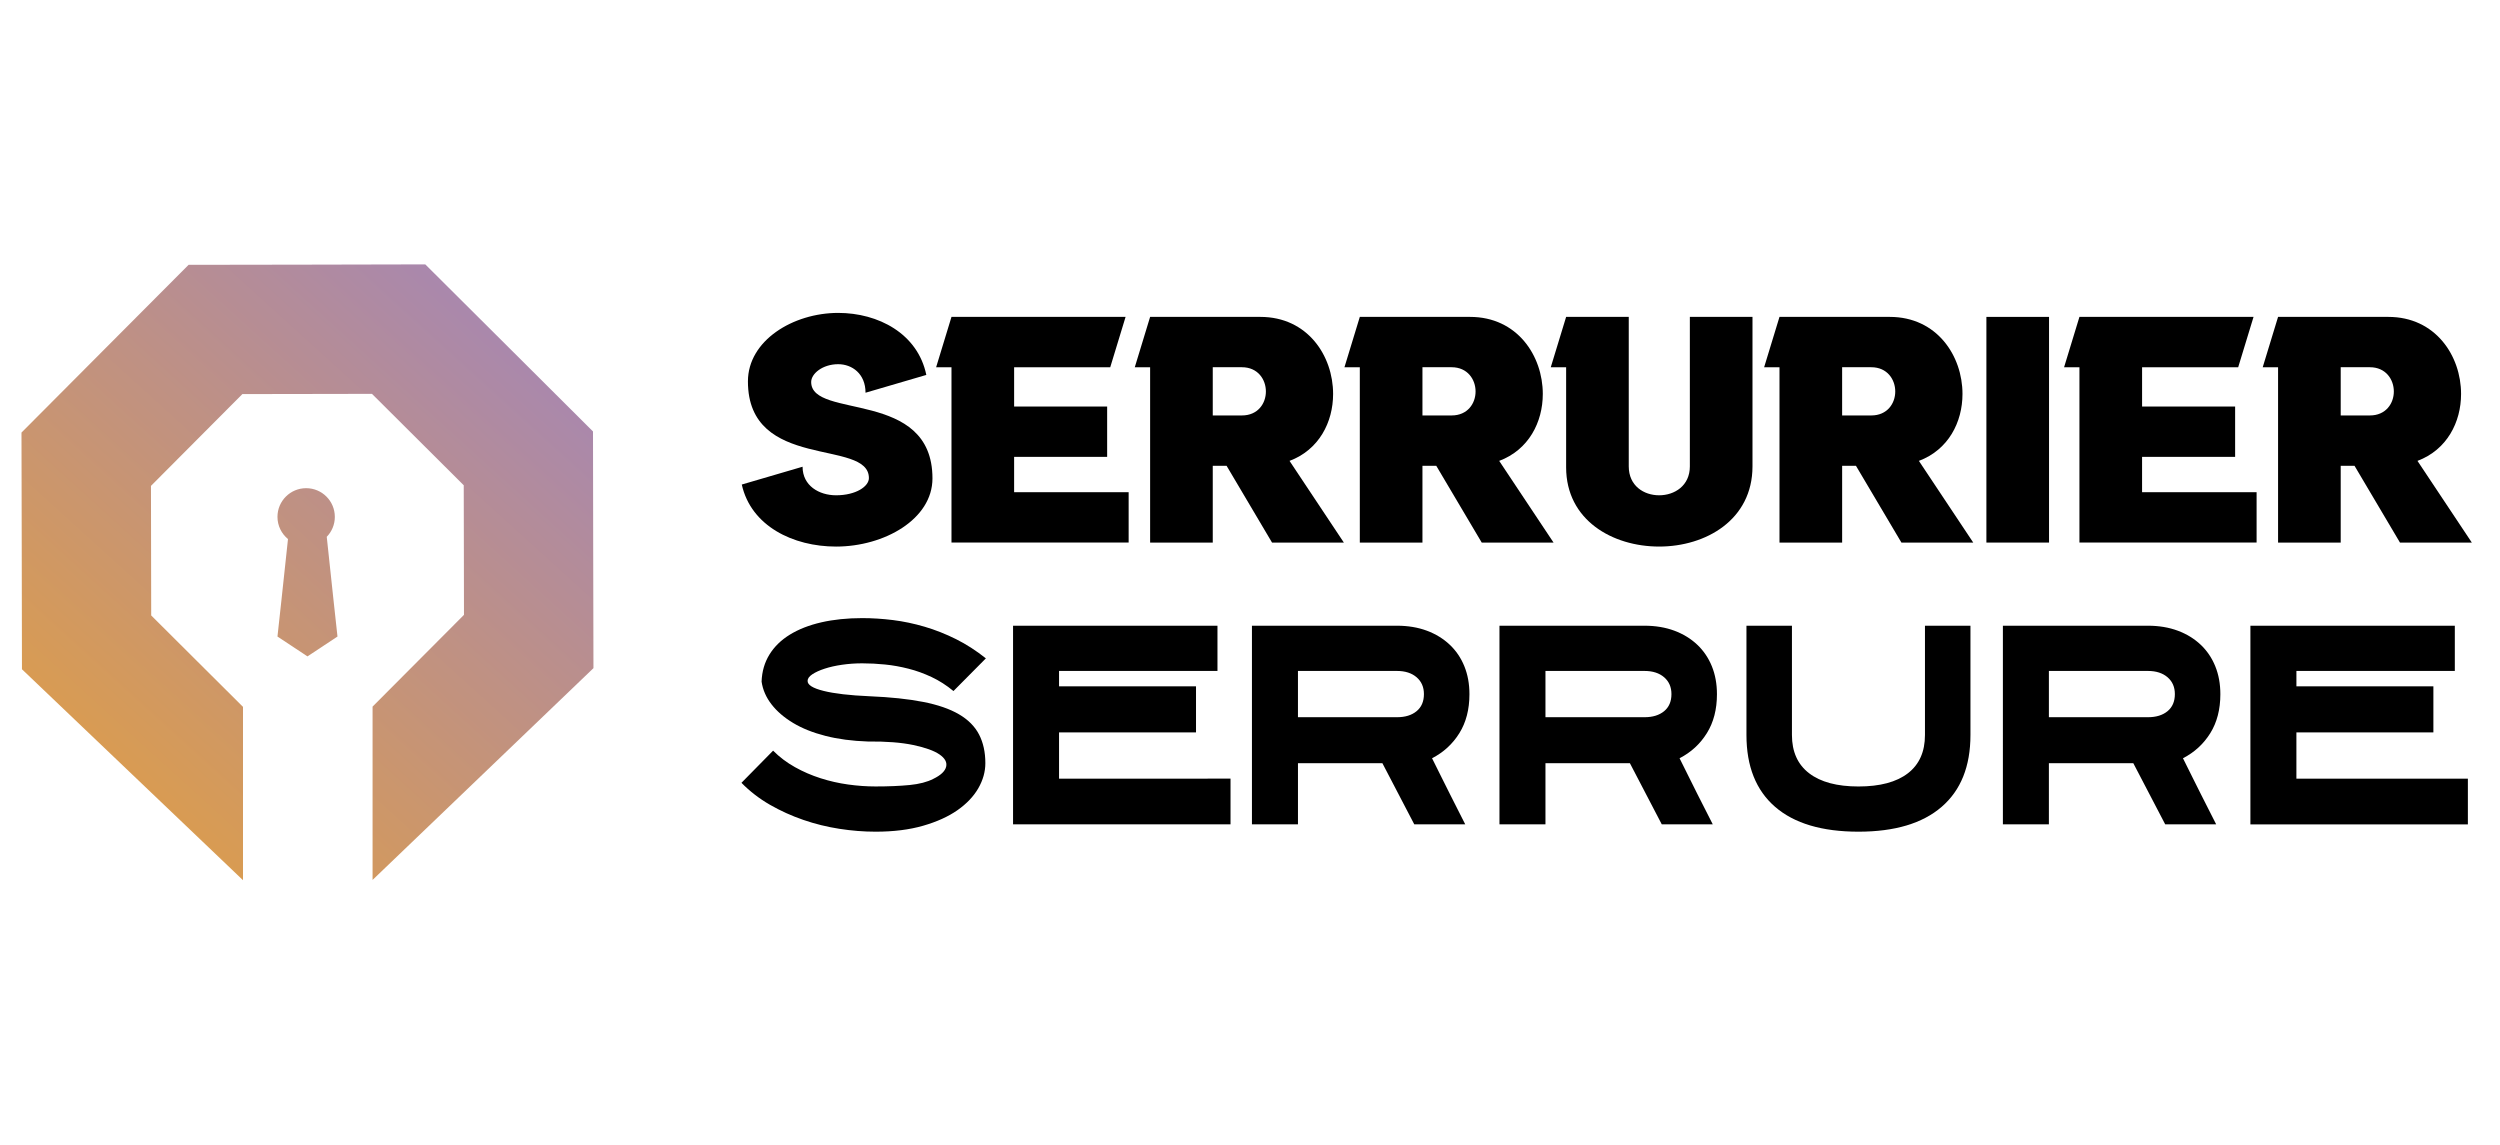 <?xml version="1.0" encoding="utf-8"?>
<!-- Generator: Adobe Illustrator 16.0.0, SVG Export Plug-In . SVG Version: 6.00 Build 0)  -->
<!DOCTYPE svg PUBLIC "-//W3C//DTD SVG 1.1//EN" "http://www.w3.org/Graphics/SVG/1.1/DTD/svg11.dtd">
<svg version="1.1" id="Calque_1" xmlns="http://www.w3.org/2000/svg" xmlns:xlink="http://www.w3.org/1999/xlink" x="0px" y="0px"
	 width="186.75px" height="85.5px" viewBox="0 0 186.75 85.5" enable-background="new 0 0 186.75 85.5" xml:space="preserve">
<g>
	<linearGradient id="SVGID_1_" gradientUnits="userSpaceOnUse" x1="6.506" y1="59.246" x2="40.302" y2="22.016">
		<stop  offset="0" style="stop-color:#DC9D4C"/>
		<stop  offset="1" style="stop-color:#A586B5"/>
	</linearGradient>
	<polygon fill-rule="evenodd" clip-rule="evenodd" fill="url(#SVGID_1_)" points="11.286,41.136 11.277,36.295 14.692,32.866 
		18.106,29.438 22.945,29.43 27.786,29.421 31.214,32.835 34.641,36.25 34.651,41.089 34.659,45.929 31.245,49.357 27.831,52.784 
		27.831,65.731 44.331,49.911 44.312,41.07 44.297,32.23 38.034,25.989 31.768,19.749 22.927,19.769 14.087,19.783 7.846,26.046 
		1.605,32.313 1.624,41.154 1.64,49.993 18.152,65.751 18.152,52.803 14.723,49.389 11.295,45.974 	"/>
	<linearGradient id="SVGID_2_" gradientUnits="userSpaceOnUse" x1="7.28" y1="59.947" x2="41.075" y2="22.719">
		<stop  offset="0" style="stop-color:#DC9D4C"/>
		<stop  offset="1" style="stop-color:#A586B5"/>
	</linearGradient>
	<path fill-rule="evenodd" clip-rule="evenodd" fill="url(#SVGID_2_)" d="M22.869,36.467c1.184,0,2.143,0.959,2.143,2.143
		c0,0.58-0.23,1.106-0.604,1.49c0.265,2.549,0.802,7.45,0.802,7.45l-2.242,1.483l-2.241-1.483c0,0,0.515-4.694,0.786-7.283
		c-0.479-0.393-0.786-0.988-0.786-1.657C20.727,37.426,21.687,36.467,22.869,36.467z"/>
</g>
<g>
	<g>
		<path d="M69.196,28.007l-4.541,1.33c0-1.422-1.009-2.132-2.041-2.132c-1.17,0-2.019,0.71-2.019,1.33
			c0,2.821,9.06,0.482,9.06,7.201c0,3.052-3.602,5.093-7.202,5.093c-3.211,0-6.354-1.537-7.042-4.634l4.541-1.331
			c0,1.423,1.239,2.134,2.501,2.134c1.491,0,2.454-0.666,2.454-1.285c0-2.981-9.037-0.482-9.037-7.224
			c0-3.051,3.372-5.115,6.744-5.115C65.596,23.374,68.555,24.91,69.196,28.007z"/>
		<path d="M82.704,34.13h-6.949v2.637h8.555v3.762H71.076V27.433h-1.147l1.147-3.761h13.005l-1.146,3.761h-7.18v2.936h6.949V34.13z"
			/>
		<path d="M99.583,29.428c0,2.11-1.054,4.174-3.255,5l4.058,6.102h-5.365l-3.395-5.735h-1.033v5.735h-4.679v-9.496v-3.601h-1.146
			l1.146-3.761h8.233C97.68,23.672,99.583,26.584,99.583,29.428z M90.593,31.034h2.179c1.192,0,1.79-0.896,1.79-1.79
			s-0.598-1.812-1.79-1.812h-2.179V31.034z"/>
		<path d="M115.247,29.428c0,2.11-1.054,4.174-3.257,5l4.06,6.102h-5.365l-3.396-5.735h-1.032v5.735h-4.679v-9.496v-3.601h-1.147
			l1.147-3.761h8.233C113.344,23.672,115.247,26.584,115.247,29.428z M106.257,31.034h2.179c1.192,0,1.789-0.896,1.789-1.79
			s-0.597-1.812-1.789-1.812h-2.179V31.034z"/>
		<path d="M121.668,23.672v11.169c0,1.446,1.123,2.157,2.271,2.157c1.146,0,2.293-0.711,2.293-2.157V23.672h4.679v11.169
			c0,3.991-3.485,5.987-6.972,5.987c-3.487,0-6.949-1.973-6.949-5.918v-7.477h-1.147l1.147-3.761H121.668z"/>
		<path d="M146.598,29.428c0,2.11-1.054,4.174-3.257,5l4.06,6.102h-5.365l-3.396-5.735h-1.032v5.735h-4.68v-9.496v-3.601h-1.147
			l1.147-3.761h8.234C144.694,23.672,146.598,26.584,146.598,29.428z M137.607,31.034h2.179c1.192,0,1.789-0.896,1.789-1.79
			s-0.597-1.812-1.789-1.812h-2.179V31.034z"/>
		<path d="M153.063,23.672V40.53h-4.679V23.672H153.063z"/>
		<path d="M166.963,34.13h-6.95v2.637h8.555v3.762h-13.234V27.433h-1.147l1.147-3.761h13.006l-1.147,3.761h-7.179v2.936h6.95V34.13z
			"/>
		<path d="M183.842,29.428c0,2.11-1.055,4.174-3.257,5l4.06,6.102h-5.367l-3.395-5.735h-1.032v5.735h-4.679v-9.496v-3.601h-1.147
			l1.147-3.761h8.233C181.938,23.672,183.842,26.584,183.842,29.428z M174.851,31.034h2.18c1.191,0,1.788-0.896,1.788-1.79
			s-0.597-1.812-1.788-1.812h-2.18V31.034z"/>
	</g>
	<g>
		<path d="M65.404,62.127c-0.884,0-1.786-0.072-2.704-0.215c-0.917-0.143-1.813-0.363-2.686-0.664
			c-0.872-0.299-1.704-0.676-2.499-1.131c-0.793-0.457-1.504-1.004-2.128-1.641l2.364-2.402c0.479,0.482,1.024,0.892,1.629,1.23
			c0.605,0.34,1.243,0.615,1.914,0.83c0.67,0.215,1.356,0.371,2.06,0.469s1.387,0.146,2.05,0.146c0.977,0,1.826-0.037,2.548-0.107
			c0.722-0.072,1.312-0.225,1.768-0.461c0.559-0.271,0.878-0.574,0.957-0.906s-0.088-0.637-0.498-0.918
			c-0.41-0.28-1.061-0.514-1.953-0.703c-0.892-0.188-2.027-0.277-3.407-0.263c-1.172-0.04-2.226-0.18-3.163-0.421
			c-0.938-0.24-1.742-0.563-2.412-0.966c-0.671-0.404-1.208-0.866-1.611-1.387c-0.404-0.521-0.652-1.087-0.742-1.698
			c0.026-0.756,0.221-1.429,0.585-2.021c0.365-0.592,0.875-1.09,1.534-1.494c0.657-0.402,1.441-0.709,2.353-0.917
			c0.91-0.208,1.927-0.313,3.045-0.313c0.742,0,1.507,0.048,2.295,0.146c0.787,0.098,1.578,0.265,2.372,0.499
			s1.574,0.544,2.343,0.927c0.768,0.384,1.51,0.863,2.227,1.435l-2.421,2.441c-0.521-0.43-1.064-0.777-1.631-1.045
			c-0.566-0.266-1.142-0.476-1.729-0.624c-0.585-0.149-1.167-0.255-1.747-0.313s-1.148-0.088-1.709-0.088
			c-0.521,0-1.024,0.036-1.512,0.107s-0.921,0.169-1.298,0.293c-0.378,0.123-0.684,0.264-0.918,0.419
			c-0.234,0.157-0.352,0.319-0.352,0.488c-0.013,0.3,0.384,0.551,1.191,0.752c0.807,0.203,1.952,0.336,3.437,0.4
			c1.562,0.065,2.893,0.205,3.993,0.421c1.1,0.214,1.994,0.523,2.684,0.926c0.69,0.403,1.191,0.908,1.504,1.514
			s0.469,1.318,0.469,2.138c0,0.639-0.176,1.264-0.526,1.875c-0.354,0.611-0.873,1.158-1.563,1.641
			c-0.689,0.48-1.545,0.867-2.567,1.16C67.927,61.98,66.745,62.127,65.404,62.127z"/>
		<path d="M89.343,54.708H79.111v3.456H91.92v3.416H75.675V46.741h15.27v3.379H79.111v1.151h10.231V54.708z"/>
		<path d="M96.957,61.58H93.52V46.741h10.837c0.819,0,1.563,0.125,2.226,0.371c0.663,0.248,1.233,0.596,1.709,1.046
			c0.476,0.448,0.841,0.985,1.094,1.61c0.254,0.624,0.381,1.321,0.381,2.089c0,1.133-0.251,2.104-0.752,2.909
			c-0.502,0.807-1.181,1.433-2.041,1.875c0.195,0.391,0.41,0.824,0.646,1.299c0.232,0.475,0.468,0.943,0.703,1.406
			c0.233,0.461,0.45,0.891,0.652,1.289c0.203,0.396,0.362,0.711,0.479,0.945h-3.807l-2.382-4.568h-6.307V61.58z M96.957,53.576
			h7.399c0.611,0,1.1-0.15,1.465-0.452c0.364-0.301,0.546-0.727,0.546-1.275c0-0.524-0.182-0.942-0.546-1.257
			c-0.365-0.314-0.854-0.472-1.465-0.472h-7.399V53.576z"/>
		<path d="M115.446,61.58h-3.436V46.741h10.837c0.819,0,1.563,0.125,2.225,0.371c0.664,0.248,1.233,0.596,1.71,1.046
			c0.474,0.448,0.838,0.985,1.093,1.61c0.253,0.624,0.381,1.321,0.381,2.089c0,1.133-0.251,2.104-0.753,2.909
			c-0.501,0.807-1.181,1.433-2.04,1.875c0.195,0.391,0.411,0.824,0.646,1.299c0.233,0.475,0.468,0.943,0.701,1.406
			c0.235,0.461,0.453,0.891,0.655,1.289c0.201,0.396,0.361,0.711,0.479,0.945h-3.809l-2.381-4.568h-6.308V61.58z M115.446,53.576
			h7.401c0.61,0,1.099-0.15,1.465-0.452c0.363-0.301,0.545-0.727,0.545-1.275c0-0.524-0.182-0.942-0.545-1.257
			c-0.366-0.314-0.854-0.472-1.465-0.472h-7.401V53.576z"/>
		<path d="M138.828,62.127c-2.724,0-4.799-0.619-6.227-1.855c-1.427-1.236-2.141-3.025-2.141-5.369v-8.162h3.398v8.162
			c0,1.25,0.429,2.205,1.286,2.861c0.856,0.656,2.084,0.986,3.683,0.986c1.61,0,2.842-0.33,3.693-0.986
			c0.851-0.656,1.275-1.611,1.275-2.861v-8.162h3.398v8.162c0,2.343-0.718,4.132-2.152,5.369
			C143.611,61.508,141.539,62.127,138.828,62.127z"/>
		<path d="M153.052,61.58h-3.436V46.741h10.836c0.82,0,1.563,0.125,2.225,0.371c0.666,0.248,1.234,0.596,1.71,1.046
			c0.475,0.448,0.84,0.985,1.093,1.61c0.254,0.624,0.381,1.321,0.381,2.089c0,1.133-0.251,2.104-0.751,2.909
			c-0.503,0.807-1.182,1.433-2.042,1.875c0.196,0.391,0.411,0.824,0.646,1.299c0.233,0.475,0.468,0.943,0.703,1.406
			c0.233,0.461,0.451,0.891,0.653,1.289c0.203,0.396,0.361,0.711,0.479,0.945h-3.807l-2.383-4.568h-6.307V61.58z M153.052,53.576
			h7.4c0.61,0,1.1-0.15,1.465-0.452c0.364-0.301,0.545-0.727,0.545-1.275c0-0.524-0.181-0.942-0.545-1.257
			c-0.365-0.314-0.854-0.472-1.465-0.472h-7.4V53.576z"/>
		<path d="M181.773,54.708h-10.232v3.456h12.809v3.416h-16.245V46.741h15.27v3.379h-11.833v1.151h10.232V54.708z"/>
	</g>
</g>
</svg>
